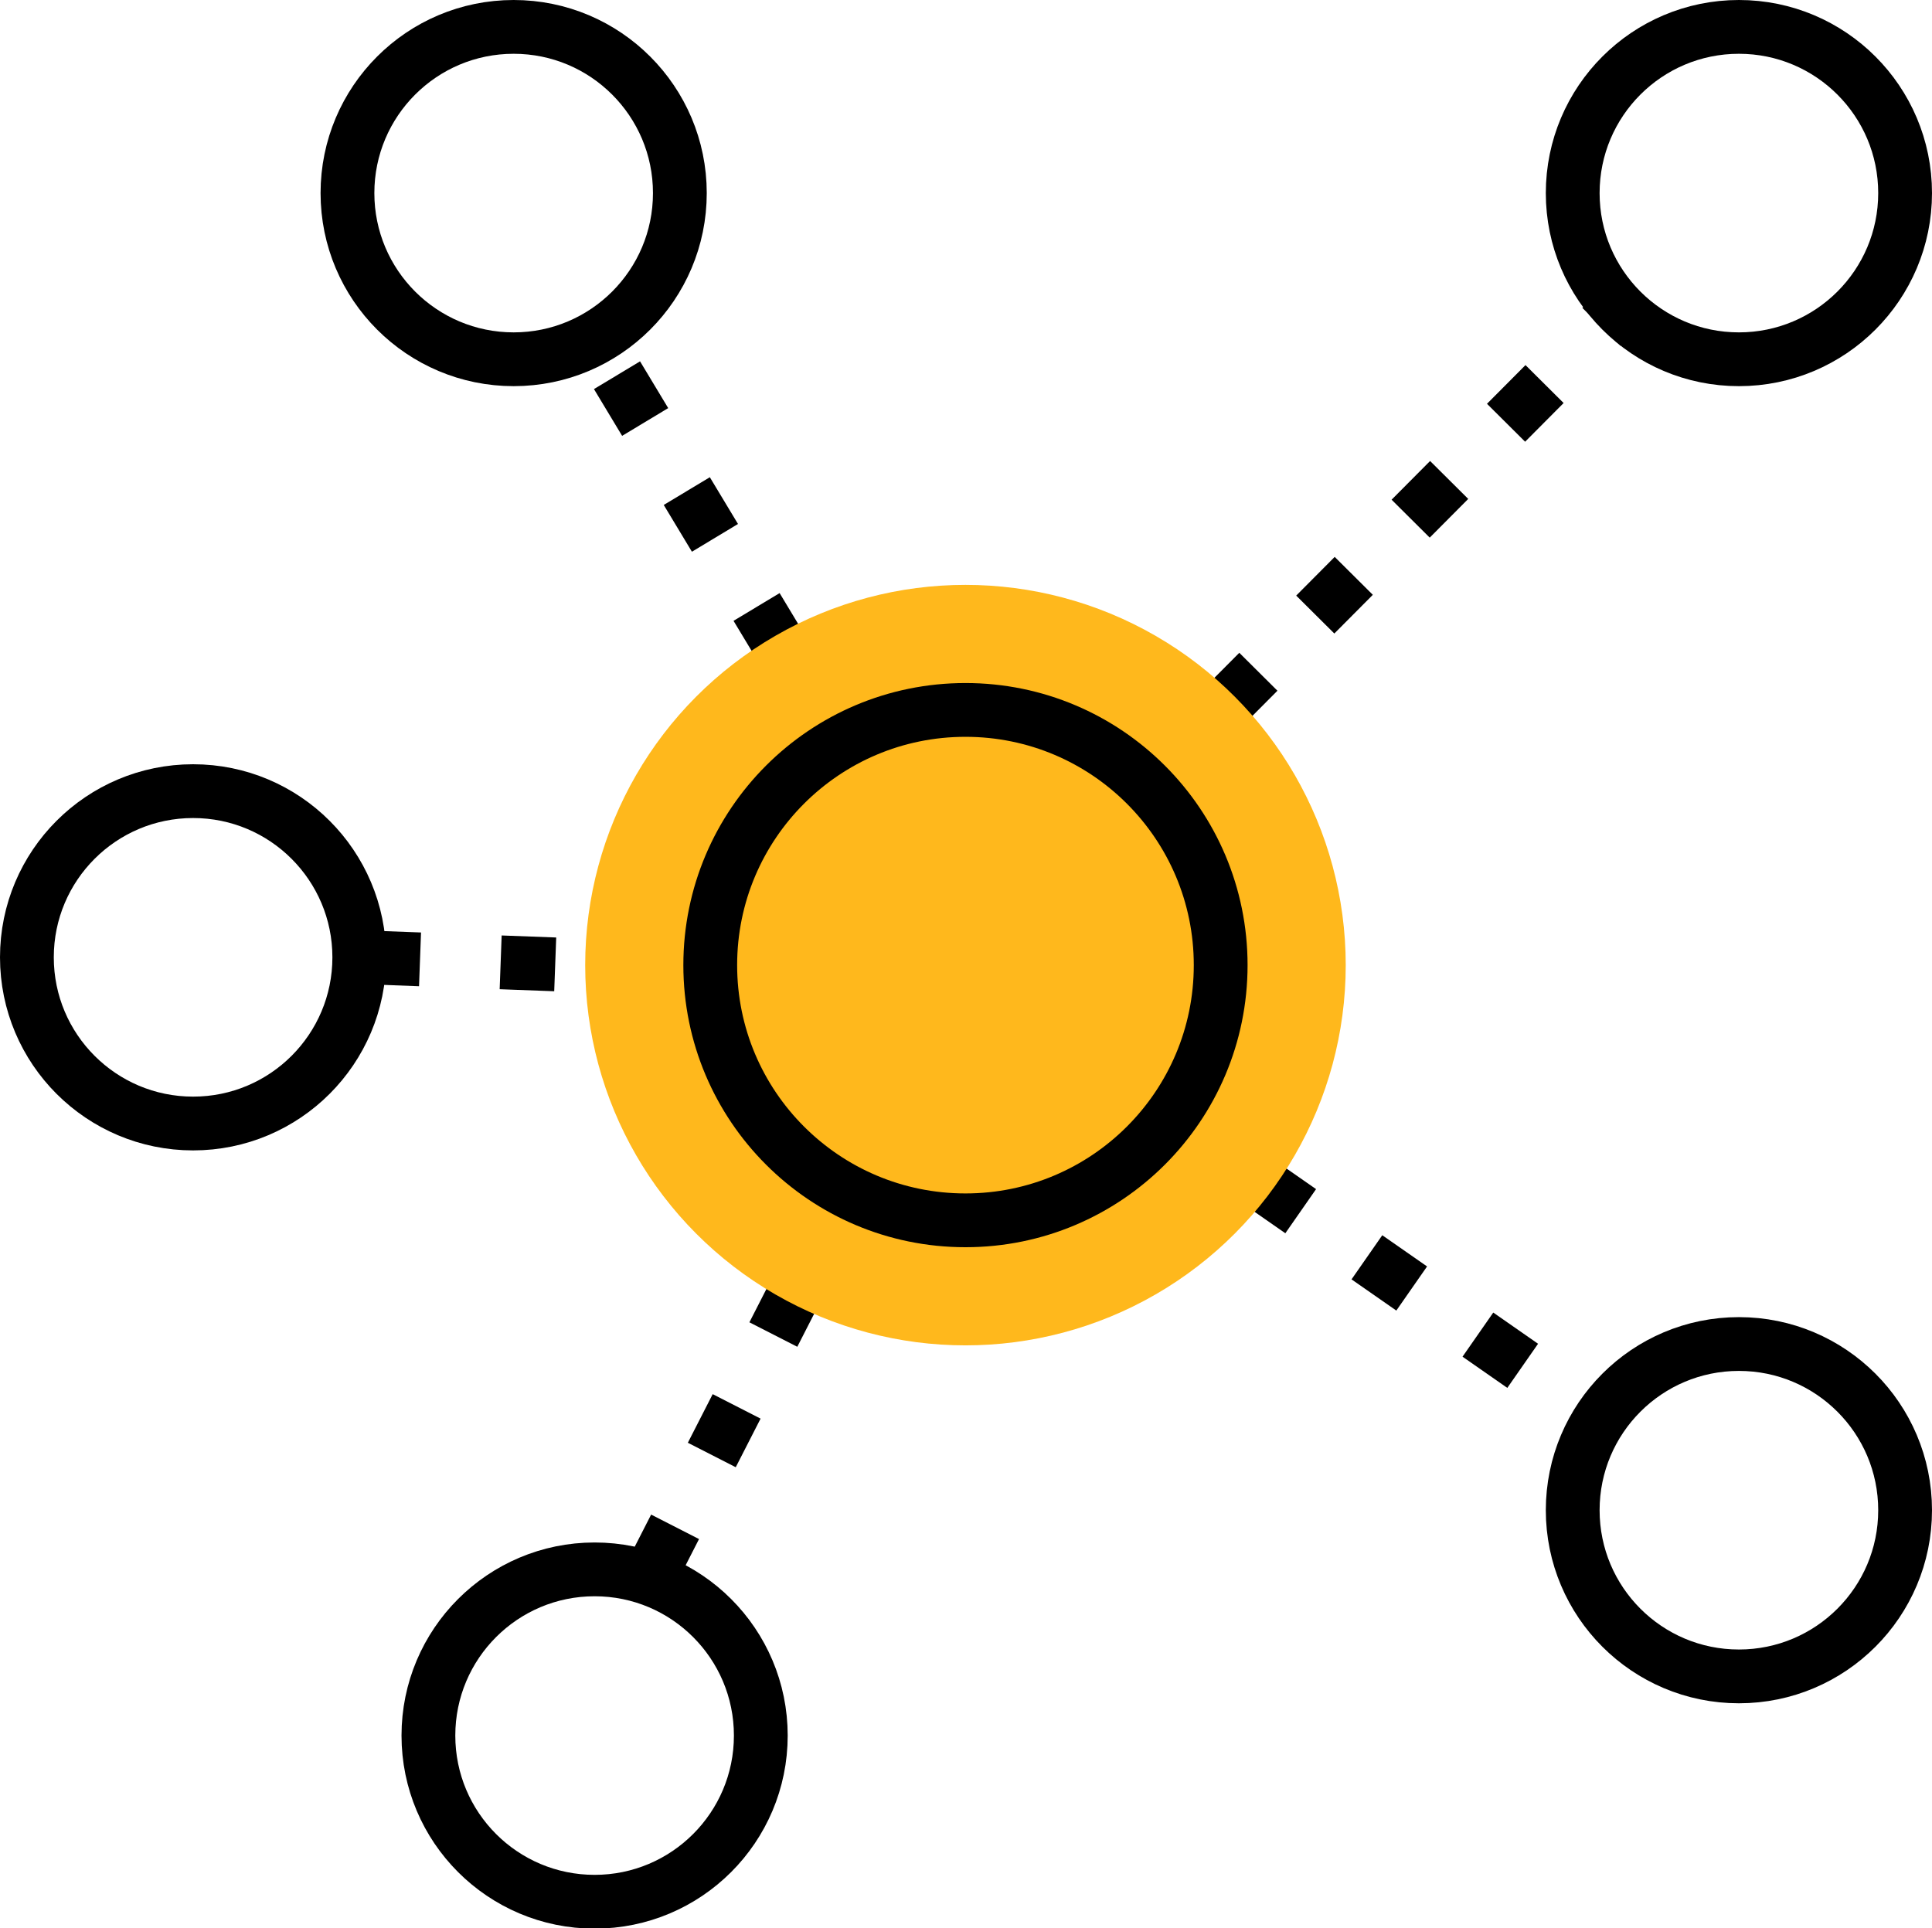 <?xml version="1.0" encoding="UTF-8"?> <svg xmlns="http://www.w3.org/2000/svg" viewBox="0 0 71.84 71.71"><defs><style>.cls-1,.cls-2{fill:none;stroke:#000;stroke-miterlimit:10;stroke-width:2px;}.cls-1{stroke-dasharray:2.03 3;}.cls-3{fill:#ffb81c;}</style></defs><title>Remote User VPN</title><g id="Layer_2" data-name="Layer 2"><g id="Layer_1-2" data-name="Layer 1"><line class="cls-1" x1="46.7" y1="43.88" x2="59.49" y2="52.79"></line><line class="cls-1" x1="29.68" y1="47.82" x2="24.12" y2="58.7"></line><line class="cls-1" x1="45.36" y1="26.42" x2="60.2" y2="11.5"></line><circle class="cls-2" cx="22.11" cy="64.54" r="6.18"></circle><circle class="cls-2" cx="64.66" cy="56.16" r="6.18"></circle><circle class="cls-2" cx="64.66" cy="7.18" r="6.18"></circle><line class="cls-1" x1="29.18" y1="24.31" x2="22.11" y2="12.57"></line><line class="cls-1" x1="13.59" y1="35.6" x2="22.48" y2="35.93"></line><circle class="cls-2" cx="19.1" cy="7.18" r="6.18"></circle><circle class="cls-2" cx="7.18" cy="35.6" r="6.18"></circle><circle class="cls-3" cx="35.9" cy="35.89" r="14.14"></circle><circle class="cls-2" cx="35.9" cy="35.89" r="9.49"></circle></g></g></svg> 